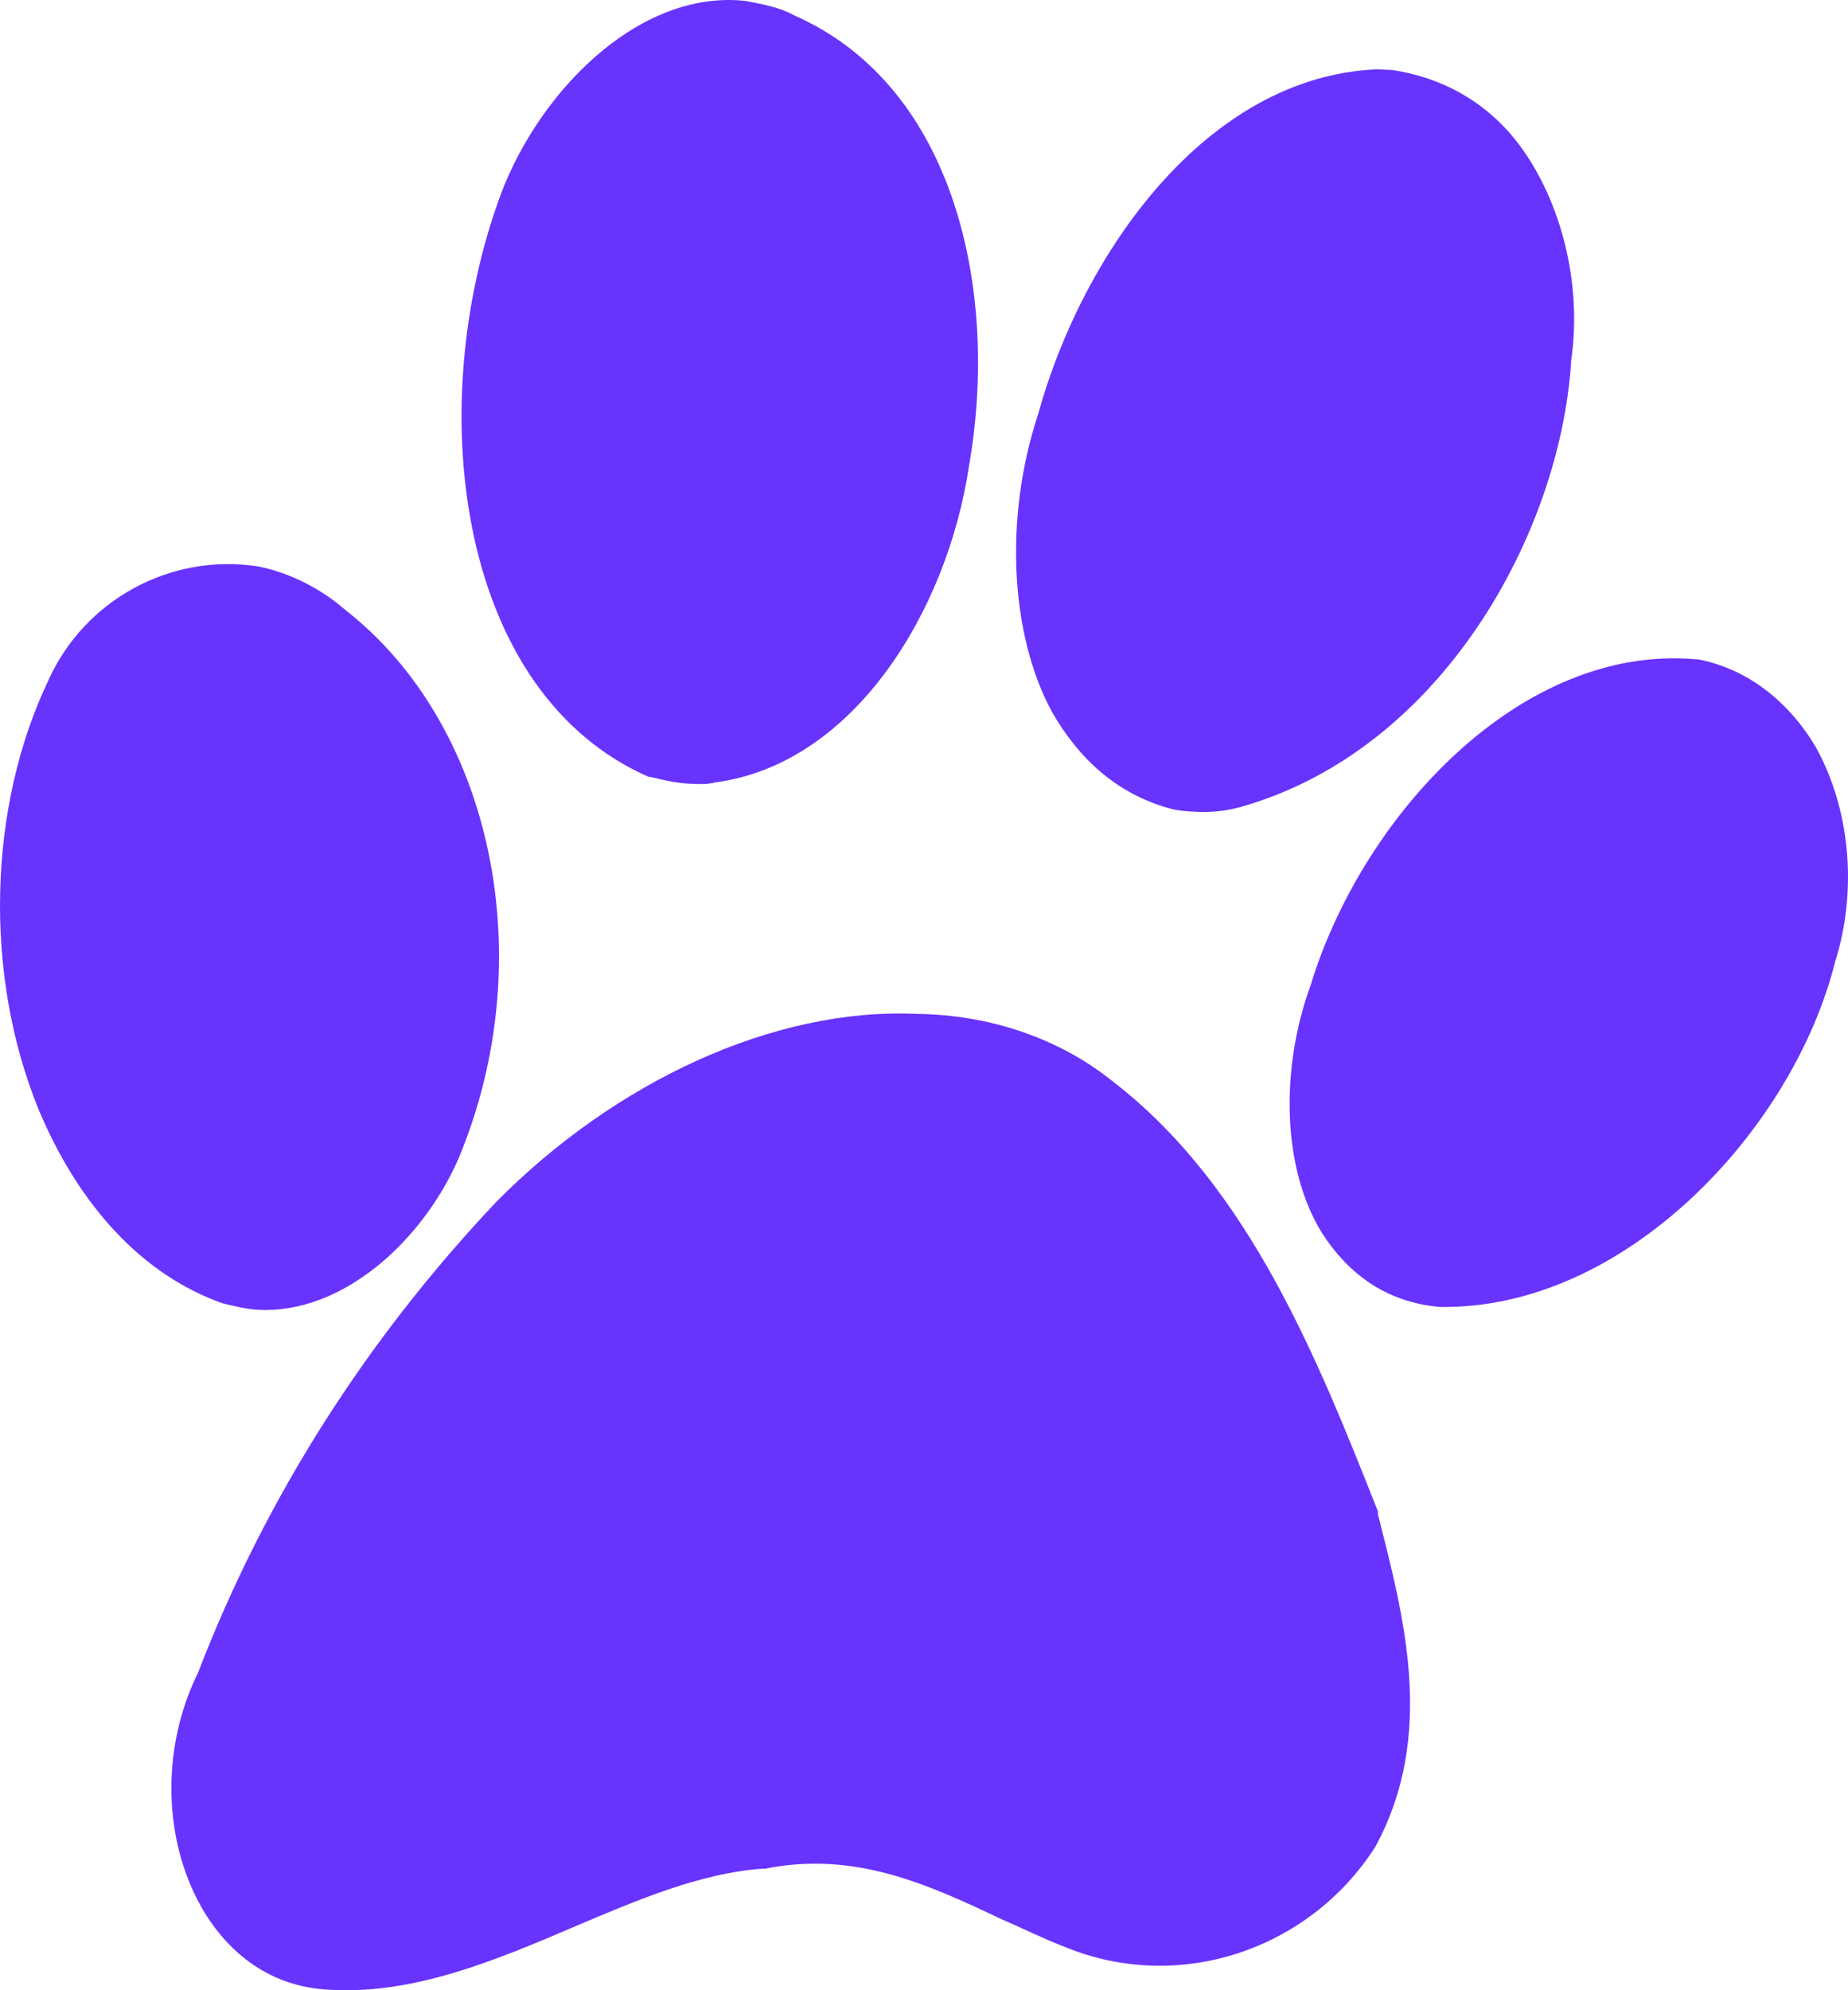 <?xml version="1.0" encoding="UTF-8"?><svg id="a" xmlns="http://www.w3.org/2000/svg" width="867.95" height="934.36" viewBox="0 0 867.95 934.36"><defs><style>.b{fill:#6833fc;stroke-width:0px;}</style></defs><path class="b" d="M615.6,462.42c-14.58,39.91-13.22,86.35,5.13,116.17,12.99,20.3,30.97,32.72,55.21,34.98,86.88,1.65,166.1-82.85,185.94-161.94,10.84-34.29,6.8-72.73-9.29-101.29-12.93-21.46-31.97-36.24-54.95-40.77l-1.16-.05c-81.99-7.22-156.37,72.86-180.89,152.9Z"/><path class="b" d="M232.98,564.37c-60.91,64.46-108.36,138.82-139.94,220.86-17.89,36.28-16.42,80.41,2.98,112.6,14.04,22.67,34.33,35.19,58.63,36.3q1.16.05,2.31.11c38.18,1.74,76-13.92,112.66-29.64,29.56-12.56,59.12-25.13,88.2-27.28l1.16.05c42.13-8.51,76.2,6.96,111.38,23.64,9.1,3.89,19.3,9,29.55,12.94,53.48,22.15,114.7,1.76,145.9-46.67,29.09-53.16,13.12-109.54,1.35-156.46l.05-1.16c-28.07-70.85-60.29-152.32-124.13-201.61-25.71-20.88-58.84-31.67-92.45-32.05-67.11-3.06-141.74,31.79-197.65,88.37Z"/><path class="b" d="M373.19,7.3c-6.78-3.79-14.83-5.31-22.88-6.84h0c-50.75-5.79-99.41,44.16-116.82,95.54-34.68,99.29-17.45,229.92,71.21,268.75l1.16.05c5.73,1.42,11.46,2.84,18.41,3.16,3.47.16,8.1.37,11.62-.63,65.32-8.61,109.19-80.81,119.25-148.76,14.11-80.51-5.8-177.65-81.95-211.27Z"/><path class="b" d="M162.2,286.36c-11.15-9.78-25.87-17.41-40.81-20.41h0c-41.44-6.53-81.89,15.97-98.67,53.47-28.2,59-30.63,137.73-4.56,201.53,18.82,44.92,48.63,77.58,86.28,90.89,5.73,1.42,11.46,2.84,17.25,3.11,39.34,1.8,76.84-32.43,93.68-71.08,39.04-93.29,16.24-203.31-53.17-257.5Z"/><path class="b" d="M653.76,32.86h0l-6.94-.32c-80.15,3.3-138.44,86.43-159.28,162-16.16,49.12-12.85,103.76,6.39,139.42,12.88,22.62,30.71,38.5,54.74,45.4,4.58,1.37,9.2,1.58,13.83,1.79,6.94.32,13.94-.52,20.98-2.52,93.99-27.01,149.65-128.82,154.5-209.76,5.11-35.71-4.72-74.42-24.38-100.82-15.3-20.41-36.81-31.82-59.84-35.2Z"/></svg>